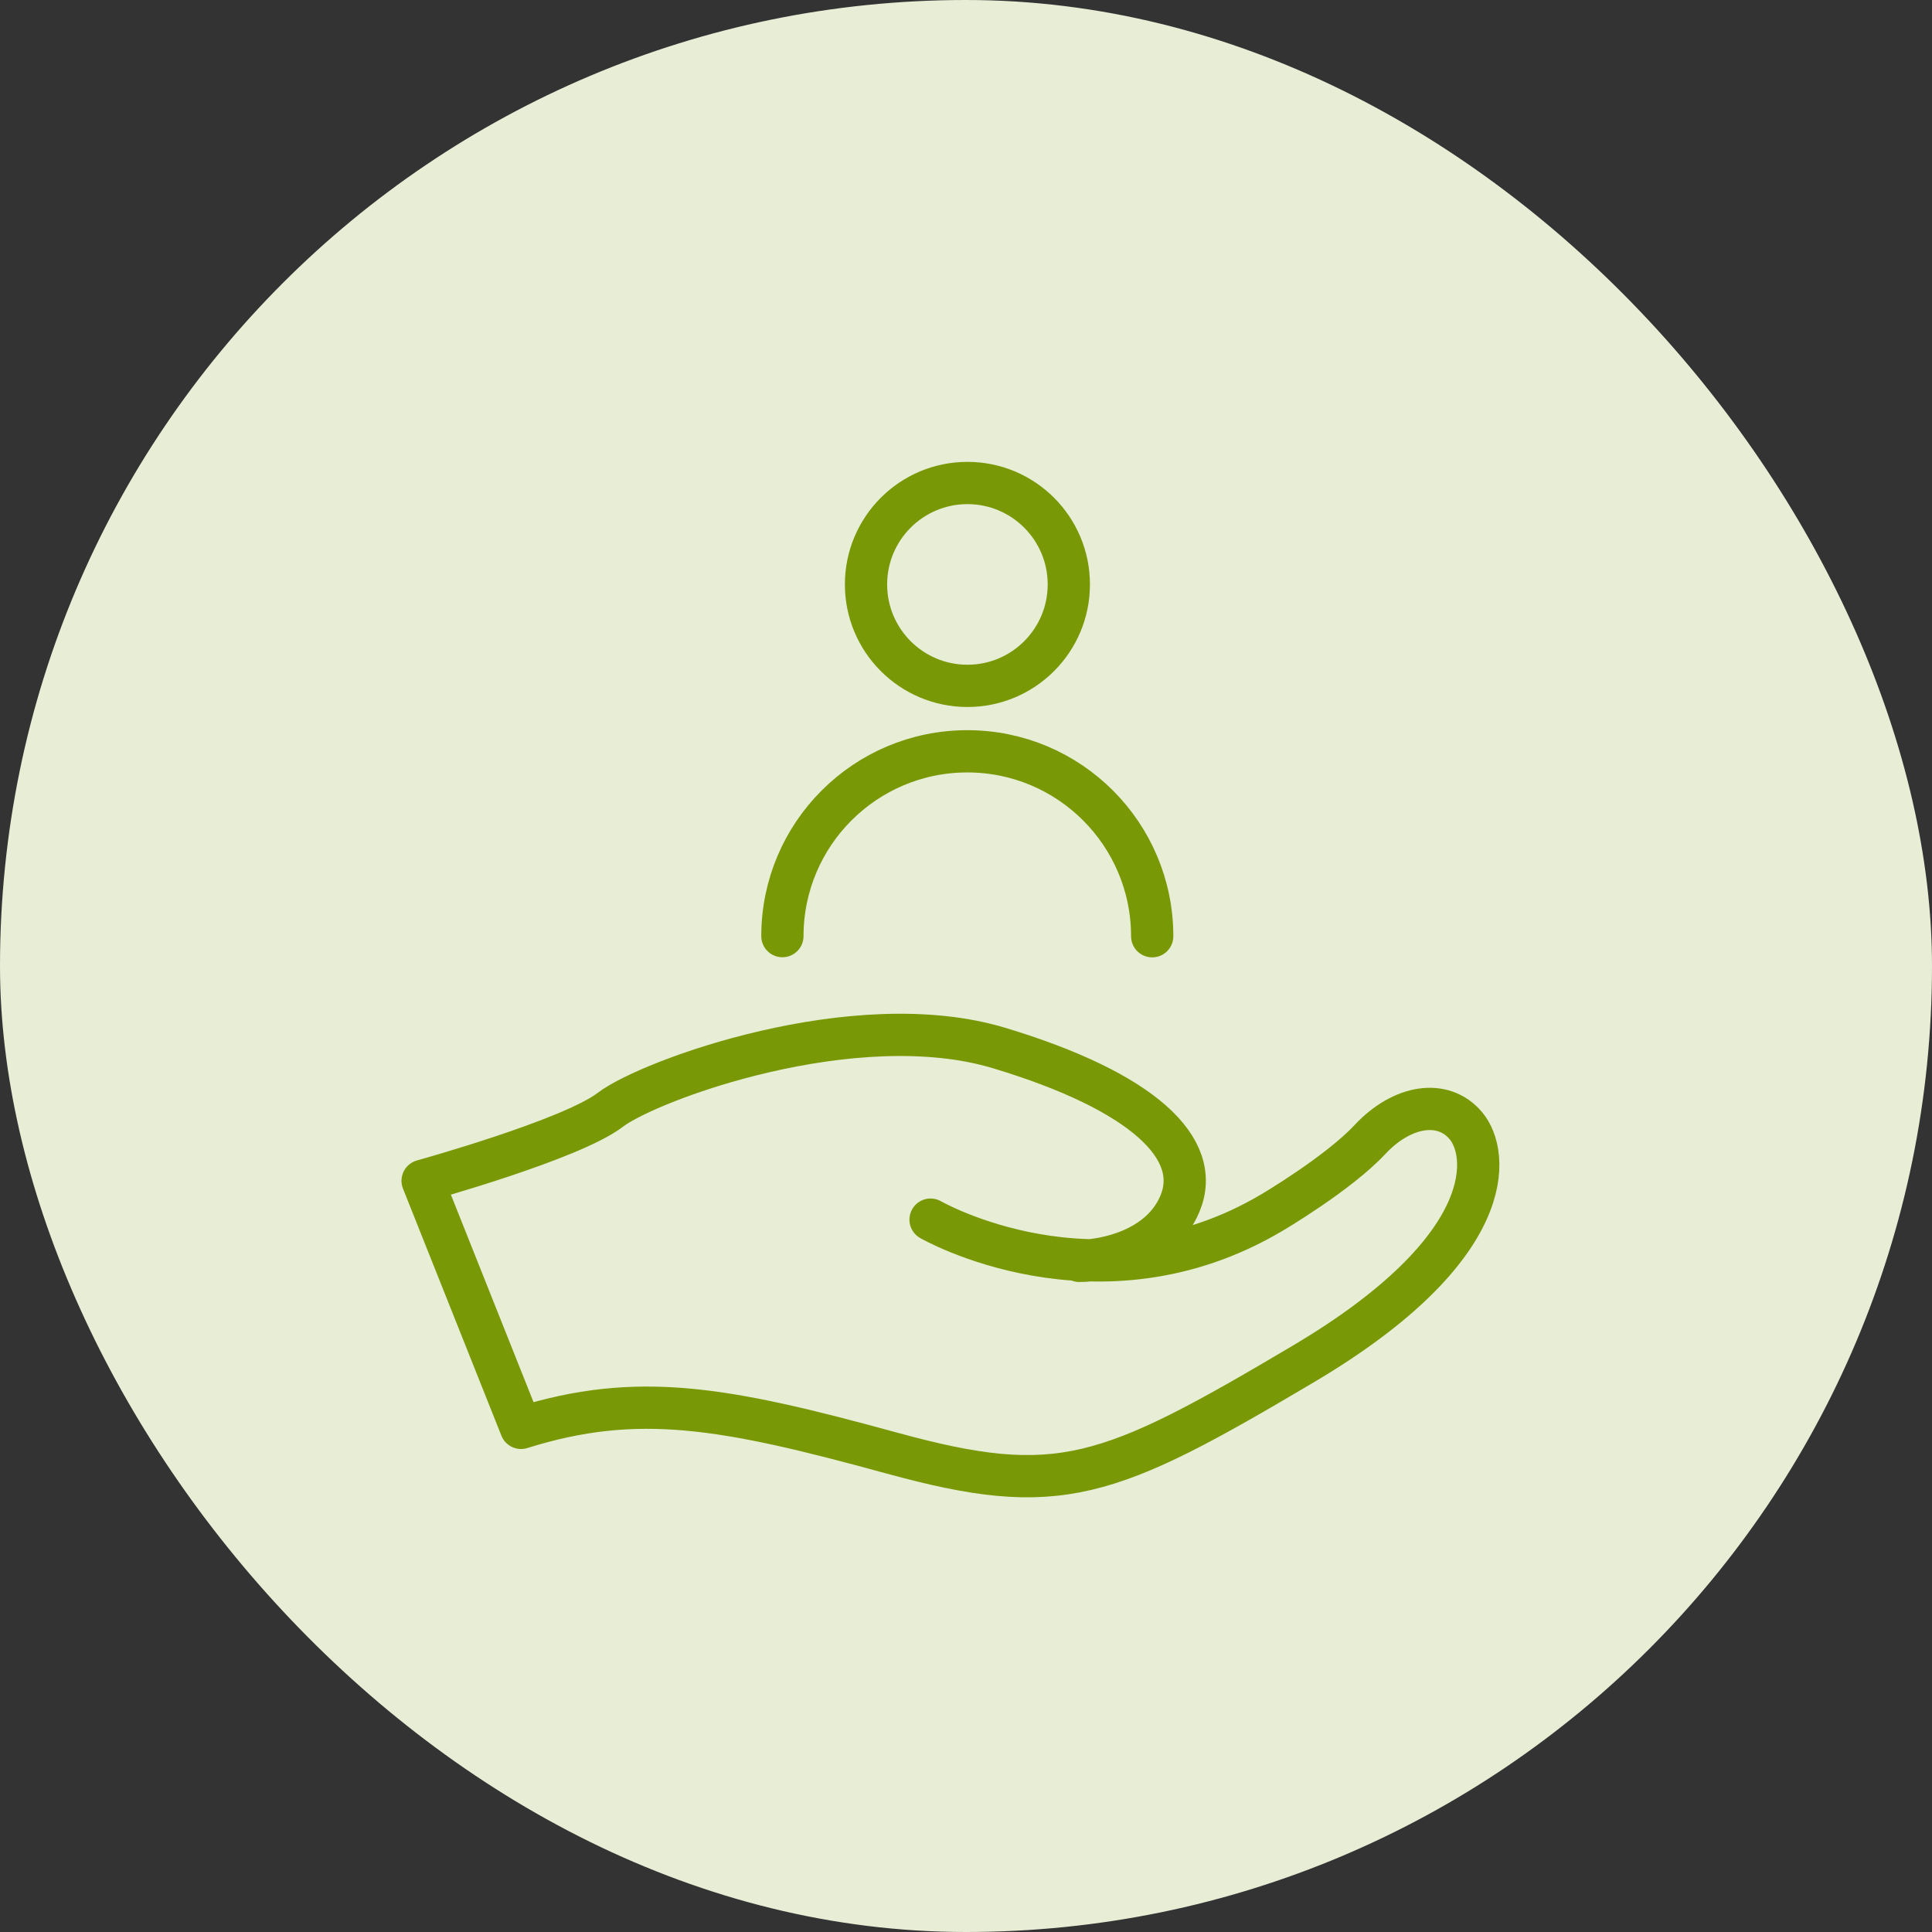 <svg xmlns="http://www.w3.org/2000/svg" fill="none" viewBox="0 0 32 32" height="32" width="32">
<rect x="0" y="0" width="32" height="32" fill="#333333" stroke="none"/>
<rect fill="#E8EDD6" rx="16" height="32" width="32"></rect>
<path stroke-linejoin="round" stroke-linecap="round" stroke-width="0.7" stroke="#789905" d="M15.413 20.201C15.413 20.201 18.18 21.793 21.06 20.088C21.06 20.088 22.159 19.443 22.69 18.875C23.22 18.307 23.902 18.193 24.282 18.648C24.661 19.102 24.85 20.656 21.591 22.589C18.331 24.522 17.535 24.825 14.769 24.067C12.003 23.309 10.563 23.044 8.63 23.65L7 19.558C7 19.558 9.463 18.876 10.107 18.383C10.752 17.89 14.163 16.639 16.55 17.359C18.937 18.079 19.923 19.027 19.544 19.936C19.224 20.703 18.293 20.884 17.876 20.884"></path>
<path stroke-linejoin="round" stroke-linecap="round" stroke-width="0.7" stroke="#789905" d="M19.084 15.507C19.084 13.816 17.713 12.444 16.022 12.444C14.331 12.444 12.96 13.814 12.959 15.505"></path>
<path stroke-linejoin="round" stroke-linecap="round" stroke-width="0.7" stroke="#789905" d="M16.024 11.36C16.951 11.36 17.703 10.608 17.703 9.68C17.703 8.752 16.951 8 16.024 8C15.096 8 14.344 8.752 14.344 9.68C14.344 10.608 15.096 11.36 16.024 11.36Z"></path>
</svg>
